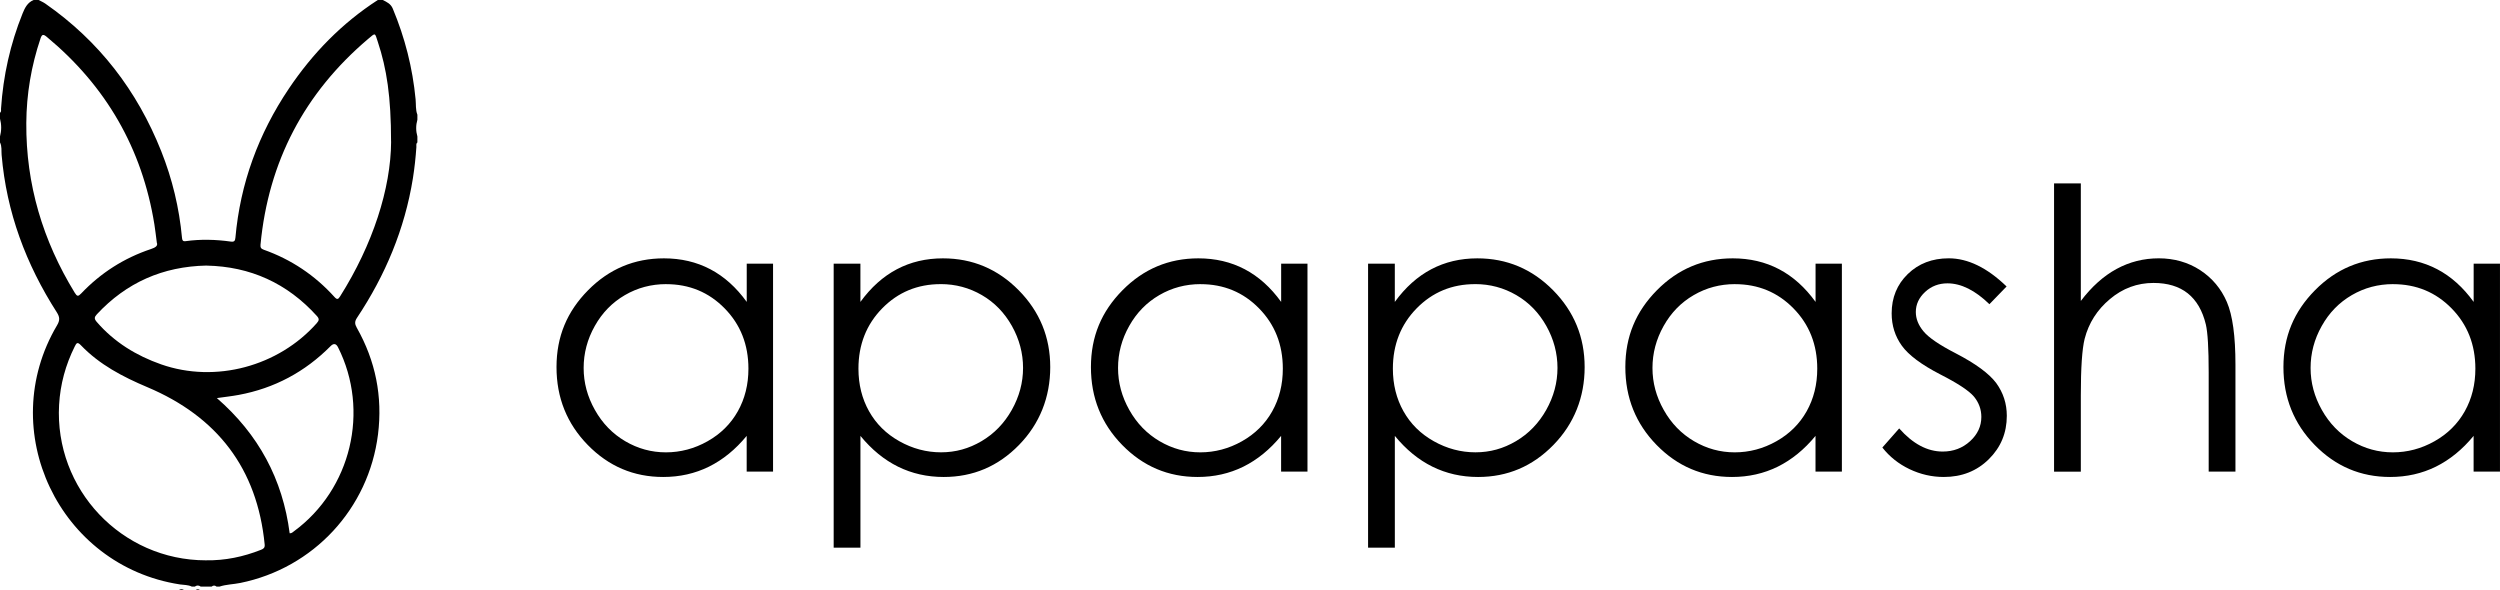 <svg viewBox="0 0 1019.08 240.64" xmlns="http://www.w3.org/2000/svg" id="Layer_1">
  <path d="M89.49,239.12h-1.21c-.67-.56-1.35-.56-2.02,0h-4.43c-.81-.59-1.62-.59-2.42,0h-1.21c-1.53-.76-3.22-.64-4.85-.89-49.25-7.58-75.46-62.78-50.1-105.61,1.2-2.02,1.17-3.34-.1-5.32C10.59,107.71,2.64,86.48.66,63.15c-.15-1.69.17-3.48-.66-5.09v-2.42c.64-2.42.64-4.84,0-7.26v-2.42c.63-.43.38-1.09.42-1.66.88-13.4,3.76-26.34,8.78-38.8.96-2.37,2.02-4.47,4.51-5.51h2.02c.93.5,1.92.91,2.78,1.51,21.85,15.23,37.4,35.44,47.21,60.13,4.52,11.36,7.35,23.15,8.47,35.33.09.96.31,1.5,1.44,1.35,6.16-.86,12.33-.69,18.47.17,1.37.19,1.75-.29,1.86-1.56,1.97-22.15,9.41-42.38,21.78-60.78C127.44,21.72,139.35,9.47,154.01,0h2.02c1.65.83,3.26,1.54,4.08,3.52,4.96,11.86,8.08,24.15,9.3,36.95.2,2.1-.06,4.27.73,6.3v2.02c-.65,2.29-.65,4.57,0,6.86v2.42c-.64.51-.36,1.24-.41,1.88-.3,4.29-.75,8.56-1.43,12.81-3.33,20.63-11.23,39.43-22.76,56.76-1.01,1.52-.97,2.54-.1,4.08,7.65,13.53,10.57,28.04,8.65,43.47-3.8,30.3-26.31,54.51-56.16,60.56-2.8.57-5.69.57-8.43,1.48M83.98,228.4c7.76.13,15.2-1.43,22.39-4.27,1.01-.4,1.65-.8,1.52-2.16-3.03-31.05-19.38-52.14-47.86-64.16-9.97-4.21-19.45-9.15-27.04-17.06-1.43-1.49-1.81-.96-2.53.5-3.73,7.49-5.89,15.37-6.37,23.75-1.94,34.4,25.44,63.41,59.88,63.41M159.41,57.72c0-18.27-1.77-29.73-5.4-40.66-1.25-3.76-.83-3.84-4.01-1.14-25.91,22.02-40.58,49.93-43.81,83.81-.11,1.16.22,1.68,1.3,2.06,11.23,3.98,20.86,10.42,28.85,19.27,1.09,1.21,1.52.96,2.29-.24,13.33-21.11,20.71-43.99,20.8-63.1M63.92,98.85c-.39-2.95-.63-5.14-.98-7.33-5-31.03-19.74-56.48-43.9-76.51-1.39-1.15-1.95-1.08-2.54.7-3.76,11.17-5.7,22.64-5.78,34.43-.17,24.99,6.73,47.96,19.75,69.2.95,1.55,1.42,1.56,2.62.29,7.97-8.38,17.46-14.44,28.43-18.11,1.82-.61,2.95-1.29,2.4-2.64M84.19,108.25c-17.85.37-32.67,6.95-44.7,19.86-1.09,1.17-1.13,1.87-.05,3.12,7.13,8.26,16.14,13.76,26.28,17.31,22.17,7.75,47.83.79,63.4-16.8,1.01-1.14,1.07-1.81.03-2.95-12.1-13.38-27.17-20.16-44.95-20.52M118.08,217.39c.84.03,1.26-.46,1.73-.81,23.34-17.13,31-49.15,17.98-75.02-.78-1.55-1.79-1.71-3.03-.47-10.43,10.51-22.9,17.19-37.47,19.89-2.85.53-5.73.84-8.89,1.29,17.01,14.79,26.85,33.11,29.68,55.12"></path>
  <path d="M163.47,57.17c-.65-2.29-.65-4.57,0-6.86v6.86Z"></path>
  <path d="M72.76,240.64c.81-.59,1.62-.59,2.42,0h-2.42Z"></path>
  <path d="M79.62,240.64c.67-.56,1.35-.56,2.02,0h-2.02Z"></path>
  <path d="M315.12,107.48v84.77h-10.75v-14.57c-4.57,5.56-9.7,9.73-15.39,12.55-5.68,2.8-11.9,4.2-18.65,4.2-12,0-22.24-4.35-30.74-13.05-8.5-8.7-12.74-19.28-12.74-31.74s4.29-22.64,12.86-31.32,18.88-13.01,30.93-13.01c6.96,0,13.26,1.48,18.9,4.44,5.63,2.96,10.58,7.4,14.85,13.32v-15.59h10.75-.01ZM271.53,115.82c-6.07,0-11.67,1.49-16.81,4.48s-9.23,7.17-12.26,12.57c-3.04,5.4-4.55,11.1-4.55,17.12s1.52,11.67,4.59,17.12c3.06,5.45,7.17,9.69,12.34,12.73s10.7,4.55,16.61,4.55,11.62-1.5,16.97-4.52c5.34-3.01,9.45-7.08,12.34-12.22,2.88-5.13,4.32-10.92,4.32-17.35,0-9.81-3.23-18-9.69-24.59-6.45-6.59-14.41-9.88-23.85-9.88"></path>
  <path d="M339.82,107.48h10.91v15.59c4.31-5.93,9.26-10.36,14.87-13.32,5.61-2.96,11.86-4.44,18.76-4.44,12.04,0,22.34,4.34,30.9,13.01,8.56,8.68,12.85,19.12,12.85,31.32s-4.24,23.05-12.73,31.74c-8.49,8.7-18.72,13.05-30.71,13.05-6.75,0-12.94-1.41-18.6-4.2-5.66-2.8-10.77-6.98-15.33-12.55v45.57h-10.91v-115.78h0ZM383.44,115.82c-9.43,0-17.37,3.29-23.83,9.88-6.45,6.59-9.68,14.79-9.68,24.59,0,6.43,1.44,12.22,4.32,17.35s6.99,9.21,12.36,12.22c5.36,3.01,11.03,4.52,16.98,4.52s11.36-1.51,16.52-4.55c5.15-3.04,9.26-7.28,12.33-12.73,3.06-5.45,4.59-11.15,4.59-17.12s-1.52-11.72-4.55-17.12c-3.04-5.4-7.11-9.59-12.24-12.57-5.13-2.98-10.73-4.48-16.79-4.48"></path>
  <path d="M532.97,107.48v84.77h-10.75v-14.57c-4.57,5.56-9.7,9.73-15.39,12.55-5.68,2.8-11.9,4.2-18.65,4.2-12,0-22.24-4.35-30.74-13.05-8.5-8.7-12.74-19.28-12.74-31.74s4.29-22.64,12.86-31.32c8.57-8.68,18.88-13.01,30.93-13.01,6.96,0,13.26,1.48,18.9,4.44,5.63,2.96,10.58,7.4,14.85,13.32v-15.59h10.75-.01ZM489.37,115.82c-6.07,0-11.67,1.49-16.81,4.48s-9.23,7.17-12.26,12.57c-3.04,5.4-4.55,11.1-4.55,17.12s1.52,11.67,4.59,17.12c3.06,5.45,7.17,9.69,12.34,12.73s10.7,4.55,16.61,4.55,11.62-1.5,16.97-4.52c5.34-3.01,9.45-7.08,12.34-12.22,2.88-5.13,4.32-10.92,4.32-17.35,0-9.81-3.23-18-9.69-24.59-6.45-6.59-14.41-9.88-23.85-9.88"></path>
  <path d="M557.66,107.48h10.91v15.59c4.31-5.93,9.26-10.36,14.87-13.32s11.86-4.44,18.76-4.44c12.04,0,22.34,4.34,30.9,13.01,8.56,8.68,12.85,19.12,12.85,31.32s-4.24,23.05-12.73,31.74c-8.49,8.7-18.72,13.05-30.71,13.05-6.75,0-12.94-1.41-18.6-4.2-5.66-2.8-10.77-6.98-15.33-12.55v45.57h-10.91v-115.78h0ZM601.29,115.82c-9.43,0-17.37,3.29-23.83,9.88-6.45,6.59-9.68,14.79-9.68,24.59,0,6.43,1.44,12.22,4.32,17.35,2.88,5.13,6.99,9.21,12.36,12.22,5.36,3.01,11.03,4.52,16.98,4.52s11.36-1.51,16.52-4.55c5.15-3.04,9.26-7.28,12.33-12.73,3.06-5.45,4.59-11.15,4.59-17.12s-1.52-11.72-4.55-17.12c-3.04-5.4-7.11-9.59-12.24-12.57s-10.73-4.48-16.79-4.48"></path>
  <path d="M750.81,107.48v84.77h-10.75v-14.57c-4.57,5.56-9.7,9.73-15.39,12.55-5.68,2.8-11.9,4.2-18.65,4.2-12,0-22.24-4.35-30.74-13.05-8.5-8.7-12.74-19.28-12.74-31.74s4.29-22.64,12.86-31.32c8.57-8.68,18.88-13.01,30.93-13.01,6.96,0,13.26,1.48,18.9,4.44,5.63,2.96,10.58,7.4,14.85,13.32v-15.59h10.75-.01ZM707.22,115.82c-6.07,0-11.67,1.49-16.81,4.48-5.14,2.98-9.23,7.17-12.26,12.57s-4.55,11.1-4.55,17.12,1.52,11.67,4.59,17.12c3.06,5.45,7.17,9.69,12.34,12.73s10.7,4.55,16.61,4.55,11.62-1.5,16.97-4.52c5.34-3.01,9.45-7.08,12.34-12.22,2.88-5.13,4.32-10.92,4.32-17.35,0-9.81-3.23-18-9.69-24.59-6.45-6.59-14.41-9.88-23.85-9.88"></path>
  <path d="M817.97,116.75l-7.02,7.25c-5.83-5.66-11.53-8.5-17.11-8.5-3.54,0-6.57,1.16-9.1,3.5-2.52,2.34-3.79,5.07-3.79,8.18,0,2.75,1.04,5.38,3.12,7.87,2.08,2.54,6.45,5.53,13.12,8.96,8.12,4.21,13.64,8.26,16.55,12.16,2.87,3.95,4.3,8.39,4.3,13.32,0,6.96-2.44,12.86-7.33,17.69-4.89,4.83-11,7.25-18.34,7.25-4.89,0-9.55-1.07-14.01-3.2-4.44-2.13-8.13-5.07-11.05-8.8l6.86-7.79c5.58,6.29,11.48,9.43,17.73,9.43,4.37,0,8.09-1.41,11.16-4.21,3.07-2.8,4.6-6.11,4.6-9.89,0-3.12-1.02-5.89-3.05-8.34-2.03-2.39-6.61-5.4-13.75-9.04-7.65-3.95-12.86-7.84-15.62-11.68s-4.14-8.23-4.14-13.17c0-6.43,2.2-11.79,6.59-16.05,4.39-4.25,9.95-6.39,16.67-6.39,7.81,0,15.66,3.82,23.56,11.45"></path>
  <path d="M837.3,74.77h10.91v47.91c4.41-5.82,9.27-10.17,14.57-13.05s11.04-4.33,17.22-4.33,11.96,1.61,16.87,4.83c4.91,3.22,8.53,7.54,10.87,12.97s3.5,13.94,3.5,25.51v43.63h-10.91v-40.44c0-9.77-.39-16.28-1.16-19.55-1.35-5.61-3.81-9.83-7.36-12.67-3.56-2.83-8.22-4.24-13.99-4.24-6.59,0-12.51,2.18-17.72,6.55-5.22,4.36-8.67,9.77-10.33,16.21-1.04,4.16-1.56,11.84-1.56,23.07v31.09h-10.91v-117.49h.01Z"></path>
  <path d="M1019.07,107.48v84.77h-10.75v-14.57c-4.57,5.56-9.7,9.73-15.39,12.55-5.68,2.8-11.9,4.2-18.65,4.2-12,0-22.24-4.35-30.74-13.05-8.5-8.7-12.74-19.28-12.74-31.74s4.29-22.64,12.86-31.32c8.57-8.68,18.88-13.01,30.93-13.01,6.96,0,13.26,1.48,18.9,4.44,5.64,2.96,10.58,7.4,14.85,13.32v-15.59h10.75-.01ZM975.48,115.82c-6.07,0-11.67,1.49-16.81,4.48s-9.23,7.17-12.25,12.57c-3.04,5.4-4.55,11.1-4.55,17.12s1.52,11.67,4.59,17.12c3.06,5.45,7.17,9.69,12.34,12.73,5.16,3.04,10.7,4.55,16.61,4.55s11.62-1.5,16.97-4.52c5.34-3.01,9.45-7.08,12.34-12.22,2.88-5.13,4.32-10.92,4.32-17.35,0-9.81-3.23-18-9.69-24.59-6.45-6.59-14.41-9.88-23.85-9.88"></path>
</svg>